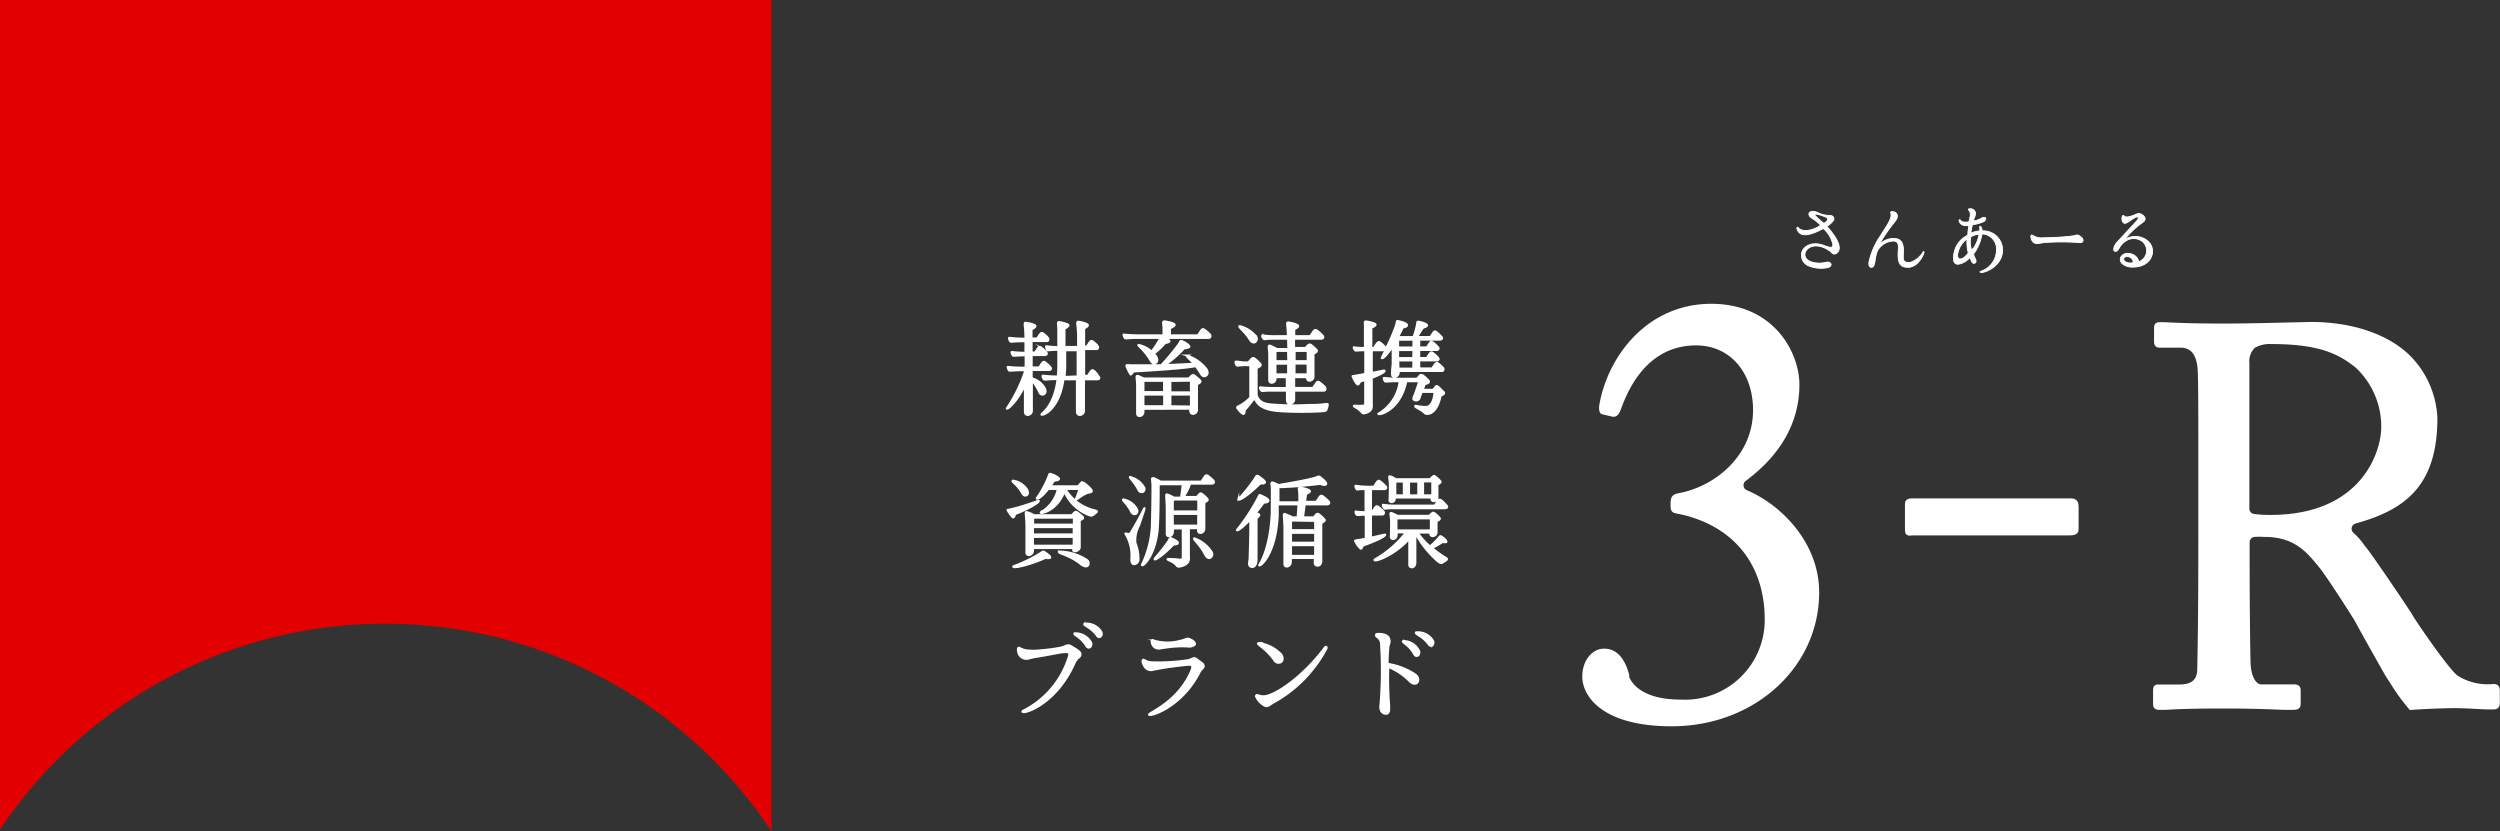 <svg xmlns="http://www.w3.org/2000/svg" viewBox="0 0 278.3 92.54"><rect x="0" y="0" width="278.3" height="92.54" fill="#333333" stroke="none"/><defs><style>.cls-1{fill:#e20000;}.cls-2,.cls-3,.cls-5{fill:#fff;}.cls-2,.cls-4,.cls-5{stroke:#fff;stroke-miterlimit:10;}.cls-2,.cls-5{stroke-linecap:round;}.cls-2{stroke-width:0.2px;}.cls-4{fill:none;stroke-width:0.5px;}.cls-5{stroke-width:0.1px;}</style></defs><g id="レイヤー_2" data-name="レイヤー 2"><g id="レイヤー_2-2" data-name="レイヤー 2"><path class="cls-1" d="M42.88,69.43a51.55,51.55,0,0,1,43,23.11V0H0V92.35A51.51,51.51,0,0,1,42.88,69.43Z"/><path class="cls-2" d="M112.06,45.46a17.15,17.15,0,0,0,2.07-4.23h-.56c-.89,0-1.2.11-1.27,0s-.17-.35-.13-.39.37.08,1.87.08h.12V39.57H114c-.89,0-1.19.11-1.27,0s-.17-.35-.13-.39.33.07,1.54.08c0,0,0-.46,0-.76V38h-.42c-.89,0-1.2.12-1.28,0s-.16-.33-.12-.39.37.08,1.82.08c0-1.71-.3-1.87.23-1.74a2.59,2.59,0,0,1,.77.21c.18.09.28.23-.3.51v1h.6l.22-.31c.24-.39.31-.38.61-.14s.35.35.4.4.12.35-.12.36h-1.7v1.25h.36l.22-.33c.25-.38.32-.37.6-.12a3.27,3.27,0,0,1,.41.39c.18.17.12.36-.13.37h-1.45v1.35h.82l.21-.32c.25-.39.32-.37.6-.13a3.72,3.72,0,0,1,.42.39c.17.17.11.36-.12.37h-1.93v.9a2.28,2.28,0,0,1,1.46,1.13c.14.27.12.55-.12.68a.37.37,0,0,1-.5-.22,5.8,5.8,0,0,0-.82-1.31v1.38c0,1,0,1.55,0,2s-.83.73-.8,0c0-.35,0-.88,0-1.65V42.93C113.2,44.81,112.07,45.72,112.06,45.46Zm10.23-3.57c.17.17.11.34-.12.35h-1.49v1.52c0,1.33,0,2,0,2,0,.46-.83.72-.81,0,0-.34,0-.89,0-1.66V42.24c-.55,0-1.1,0-1.47,0-.5,3.58-2.53,4.16-2.48,3.89,0-.12,1.42-.89,1.79-3.91a1.06,1.06,0,0,0-.25,0c-.89,0-1.2.11-1.28,0s-.17-.35-.12-.4.35.07,1.68.08c.05-.49.06-1,.06-1.65s0-.95,0-1.3c-.86,0-1.16.12-1.24,0a.75.75,0,0,1-.13-.4c0-.05.3.06,1.37.08,0-.77,0-1.08,0-1.93,0-.67-.17-.91.17-.85a3.82,3.82,0,0,1,.86.24c.18.07.16.2,0,.3a2,2,0,0,1-.32.22c0,.83,0,1.49,0,2H120a1.65,1.65,0,0,0,0-.23v-.81c0-1.69-.32-1.85.23-1.74a2.78,2.78,0,0,1,.73.22c.18.08.31.23-.26.52v2h.27c.09-.14.14-.18.22-.32.25-.39.31-.38.61-.14s.35.35.4.4.12.35-.12.36h-1.38l0,2.95h.39c.09-.12.12-.18.21-.32.25-.38.32-.37.6-.13A3.44,3.44,0,0,1,122.29,41.89Zm-2.34,0V39h-1.36c0,.58,0,1,0,1.35a11.42,11.42,0,0,1-.07,1.6Z"/><path class="cls-2" d="M125.2,37.63c-.06-.08-.17-.35-.14-.39s.3.08,2,.08h2.45s0-.19,0-.72c0-.7-.2-.88.25-.82a3.57,3.57,0,0,1,.81.21c.2.08.45.23-.32.56v.77h3.08c.11-.14.15-.21.25-.36.27-.43.34-.4.67-.14s.38.35.45.41.13.39-.15.4H129.8c.23.13.42.29.39.39s-.5.19-.51.2a6.08,6.08,0,0,1-1.22,1.14,1.92,1.92,0,0,1,.26.32c.23.4.11.64-.09.75s-.4,0-.58-.33c-.77-1.28-1.45-1.6-1.32-1.72a3.09,3.09,0,0,1,1.47.74,11.93,11.93,0,0,0,.83-1.25,1.33,1.33,0,0,0,.12-.24h-2.53C125.57,37.63,125.28,37.75,125.2,37.63Zm4.52,3c1.43-.05,2.58-.13,3.16-.14-.52-.59-.92-.86-.76-.92a4.33,4.33,0,0,1,2.19,1.51c.25.4.12.67-.1.78s-.42,0-.6-.35a7.9,7.9,0,0,0-.51-.74c-1,.22-3.77.41-6.94.6,0,0-.23.45-.33.3a4.74,4.74,0,0,1-.43-.87c-.06-.23,0-.16.58-.15,1.14,0,2.26,0,3.28,0a27.47,27.47,0,0,0,1.9-2.28c.18-.24.19-.42.33-.43s.89.43.92.62-.58.22-.6.24A12.28,12.28,0,0,1,129.72,40.63Zm-2.42,4.89v.34c0,.49-.72.69-.73.15,0-.35,0-2.64,0-3.11,0-.86-.25-1.24.28-1l.48.22h5s.12-.12.24-.24.26-.21.43-.06a4.62,4.62,0,0,1,.62.54c.13.22-.18.32-.36.44,0,2.73,0,2.85,0,2.85,0,.46-.79.69-.78,0v-.14Zm0-1.58c0,.44,0,.91,0,1.27h2.28V43.94Zm0-1.52v1.21h2.27V42.41h-2.27Zm3,0v1.24h2.26V42.39Zm2.26,2.82V43.94h-2.26v1.27Z"/><path class="cls-2" d="M147.82,45.07c-.06.28,0,.16-.09.35-.09.37-.12.34-.8.39-1,.06-3,.07-4,0-2.56-.07-3-.86-3.28-1.48,0,0-.59.81-1.09,1.35,0,0,.06.63-.31.33a2.74,2.74,0,0,1-.54-.61c0-.08,0-.13.22-.22a4.45,4.45,0,0,0,1.24-.94s0-3.56,0-3.56a6.56,6.56,0,0,0-1,0c-.23,0-.43.08-.51,0s-.17-.37-.13-.42.29,0,.87.07l.56,0c.1-.1.26-.29.26-.29.2-.23.31-.29.61,0a4.69,4.69,0,0,1,.5.48c.13.3-.29.35-.43.47,0,2.91,0,2.94,0,2.94a1.25,1.25,0,0,0,.32.61c.41.41,1,.48,2.24.53a29,29,0,0,0,3.11,0c.72,0,1.32,0,2.08-.12C147.78,45,147.84,44.94,147.82,45.07Zm-8-7.65a.47.47,0,0,1-.1.68c-.27.14-.5-.12-.59-.27-.61-1-1.41-1.47-1.13-1.54A3.38,3.38,0,0,1,139.81,37.42Zm3.56.3h-1.73c-.89,0-.89.12-1,0s-.21-.33-.12-.4a9.65,9.65,0,0,0,1.56.09h1.26c0-1.46-.29-1.6.24-1.5a2.88,2.88,0,0,1,.76.22c.19.08.36.24-.26.52v.76h1.76c.09-.15.15-.21.24-.36.27-.42.35-.41.67-.15a4.31,4.31,0,0,1,.45.42c.2.18.13.4-.14.4h-3c0,.2,0,.58,0,1h1.26s.12-.14.23-.25.25-.2.42-.06a5.29,5.29,0,0,1,.6.55c.13.22-.18.31-.35.44,0,2.41,0,2.54,0,2.54,0,.47-.77.7-.76.06V42h-1.39v1.17h2.06c.1-.13.15-.19.25-.34.27-.43.34-.42.67-.15s.38.34.45.4.12.41-.14.42h-3.29c0,.54,0,.38,0,1,0,.46-.85.73-.83,0,0-.25,0-.59,0-1h-1.84c-.89,0-.89.1-1,0s-.23-.34-.14-.4a13.43,13.43,0,0,0,1.57.08h1.39V42H142v.18c0,.5-.71.6-.72.16s0-2.34,0-2.8c0-.86-.25-1.26.28-1,.12.06.37.17.58.3h1.26Zm0,1.36H142v1.11h1.41C143.38,39.78,143.38,39.38,143.38,39.08Zm0,2.58V40.5H142v1.16Zm.75-2.58c0,.35,0,.73,0,1.11h1.43c0-.6,0-1.11,0-1.11Zm1.42,2.58c0-.3,0-.73,0-1.17h-1.43c0,.43,0,.83,0,1.17Z"/><path class="cls-2" d="M150.74,45.14s.51.06,1,0c.17,0,.21,0,.22-.34,0,0,0-1.12,0-2.49-.17.06-.35.13-.55.18,0,0-.13.33-.26.33s-.42-.51-.53-.76-.08-.19.09-.22c.44-.07.87-.15,1.26-.23V39c-.88,0-1.06.1-1.14,0s-.19-.34-.13-.35.29.08,1.23.07h0c0-1.15,0-2,0-2.17l0-.35c0-.26-.08-.44.13-.43A4.64,4.64,0,0,1,153,36c.27.14.14.29-.33.49v2.24c.15,0,.26,0,.26,0,.14-.2.23-.35.23-.35.27-.39.33-.39.63-.14a3.6,3.6,0,0,1,.43.41.19.19,0,0,1,.08.1,19.89,19.89,0,0,0,1.07-2.47c.19-.55,0-.63.4-.52.19.05.9.21.87.45s-.45.23-.46.24c-.18.38-.36.74-.55,1.06h1.71a8.2,8.2,0,0,0,.42-1.58c0-.07,0-.18.26-.11,0,0,.78.16.84.37s-.41.26-.44.31c-.21.26-.45.73-.68,1h1.48l.22-.31c.23-.39.3-.38.59-.13a3.06,3.06,0,0,1,.41.4c.18.16.13.34-.12.36H158v.84h.83l.21-.32c.25-.39.31-.37.6-.13a4.3,4.3,0,0,1,.41.39c.18.17.13.36-.12.37H158v.87h.83l.21-.33c.25-.38.31-.37.6-.12a3.28,3.28,0,0,1,.41.39c.18.17.13.34-.12.35H158V41h1.42l.21-.31c.25-.39.32-.38.6-.14s.36.35.42.4.11.35-.12.36h-4.82v.15a.46.46,0,0,1-.69.43c-.13-.09-.07-.67,0-1.35,0-.12,0-1.14,0-1.95-.63,1-1.14,1.44-1.22,1.26a7.39,7.39,0,0,1,.43-.85l-.08,0h-1.43v2.5l1.33-.27c.27.05,0,.33-1.33.85v2.8a1.7,1.7,0,0,1,0,.39c0,.6-.75.75-.88.76a.29.29,0,0,1-.25-.11C151.18,45.4,150.53,45.27,150.74,45.14Zm10-1.48c.12.26-.22.31-.36.41-.31,1.61-1.07,2-1.35,2a.47.47,0,0,1-.45-.08c-.42-.46-1.28-.67-1-.83,0,0,1.13.23,1.43.07.64-.36.67-1.61.67-1.59h-1.4c-.1.25-.19.5-.23.64-.12.47-.86.35-.71,0,.21-.56.63-1.74.63-1.83h-1.41c-.68,3.37-3.24,3.89-3.13,3.6a4.85,4.85,0,0,0,2.37-3.6h-.37c-.9,0-1.19.09-1.27,0s-.17-.34-.12-.38.63.08,1.51.08h2.18l.34-.38c.08-.06.16-.07.31,0a4.15,4.15,0,0,1,.65.58c.2.27-.2.36-.38.42s-.09.17-.09.17l-.18.44h1.14s.13-.13.27-.32.22-.1.45.11A4.85,4.85,0,0,1,160.72,43.66Zm-3.41-5.83h-1.68v.84h1.68Zm0,1.15h-1.68c0,.31,0,.61,0,.87h1.66Zm0,1.16h-1.65a2.9,2.9,0,0,0,0,.41c0,.18,0,.33,0,.47h1.63Z"/><path class="cls-2" d="M112.15,56.8c0-.07,0-.06.12-.07,1.44-.28,3.29-1,3.35-1,.28.11-1.11.95-2.61,1.5,0,0-.09.48-.29.36A4,4,0,0,1,112.15,56.8Zm.61-3.31a2.27,2.27,0,0,1,1.58,1c.18.36.11.57-.07.66s-.36,0-.52-.29C113.12,53.77,112.49,53.62,112.76,53.49Zm3.61,8.63c-1.71.78-3.78,1.27-3.57.91a16.32,16.32,0,0,0,3-1.45c.38-.27.3-.26.67,0,.22.13.59.45.42.53S116.4,62.11,116.37,62.12Zm3.15-1.1H115v.27c0,.57-.72.68-.75.26,0-.15,0-.48,0-.67,0-.42,0-1.27,0-2.13,0-1.57-.22-1.82.08-1.75a3.87,3.87,0,0,1,.79.34h4.19l.18-.19c.16-.17.25-.25.42-.13a4.29,4.29,0,0,1,.66.55c.12.21-.24.27-.36.38,0,1.72,0,2.7,0,3s-.64.62-.76.3A1.31,1.31,0,0,1,119.52,61Zm-4.39-3.38s-.1.08-.11.13v.62h4.51v-.75ZM115,59.48h4.51v-.79H115Zm4.51.3H115v.95h4.51Zm-4.06-4.4a11.24,11.24,0,0,0,1.2-2.21c.18-.42.13-.48.36-.41a2.4,2.4,0,0,1,.86.46c.19.28-.52.29-.53.3-.14.22-.28.43-.41.6H120c.1-.1.22-.25.34-.37a.26.26,0,0,1,.33,0,4.14,4.14,0,0,1,.79.71c.17.23.1.34-.16.37a1.51,1.51,0,0,0-.61.23c-.39.19-.82.59-.91.55s.08-.19.37-1.16h-1.53a5.15,5.15,0,0,0,3.26,2.35c.31.09.28.16.15.27s-.29.24-.38.29-.17.13-.72-.13a4.88,4.88,0,0,1-2.45-2.49c-.79,2.24-2.92,2.6-2.61,2.27a4,4,0,0,0,1.88-2.56h-1.06C115.83,55.57,115.25,55.7,115.47,55.38Zm2.42,6a5.77,5.77,0,0,1,3.12.94.46.46,0,0,1,.15.62c-.24.29-.61,0-.75-.06C119.1,61.78,117.62,61.59,117.89,61.43Z"/><path class="cls-2" d="M125.93,57c-.5-1-1.13-1.35-.88-1.42a2.18,2.18,0,0,1,1.52,1.09.41.41,0,0,1-.11.55A.41.41,0,0,1,125.93,57Zm.87,1.53a3.37,3.37,0,0,0-.39,1.92,4.76,4.76,0,0,1,.34,1.92.57.57,0,0,1-.48.45c-.39,0-.34-.59-.34-.62a4.63,4.63,0,0,0-.67-2.8c.07-.12.42.21.62-.13,1.13-1.88,1.45-2.71,1.53-2.72S127.19,57.4,126.8,58.53Zm.55-4.31a.38.38,0,0,1-.1.54.39.39,0,0,1-.53-.21c-.51-1-1.12-1.42-.92-1.46A2.44,2.44,0,0,1,127.35,54.22Zm7.69-.78c.19.2.14.4-.14.41h-2.39a7.12,7.12,0,0,1-.73,1.46h1.45l.18-.21c.14-.17.23-.25.39-.13a3,3,0,0,1,.63.58c.12.22-.23.29-.35.41,0,2.36,0,2.88,0,2.88,0,.51-.62.66-.72.31,0,0,0-.16,0-.34h-1c0,2,0,3,0,3.08a1.39,1.39,0,0,1,0,.4c-.09.67-1,.79-1.1.8A.31.31,0,0,1,131,63c-.39-.56-1.24-.64-1-.79,0,0,.74,0,1.33.08.27,0,.33,0,.32-.35v-3.1h-1.07v.33c0,.61-.69.71-.71.28,0-.16,0-.84,0-1,0-.45,0-.66,0-1.56,0-1.66-.19-1.92.08-1.85a3.2,3.2,0,0,1,.73.34h.8c0-.26.11-.84.17-1.46H129v0c0,.1,0,3.43-.09,4.64-.14,3.16-1.76,4.74-1.81,4.31a11.15,11.15,0,0,0,1.12-4.43c0-.38.07-2.59.06-4.34,0-.68-.17-.95.13-.88a3.87,3.87,0,0,1,.78.38h4.54c.09-.15.14-.21.24-.36.27-.43.35-.42.67-.15S135,53.39,135,53.44Zm-6.5,8.74c0-.06.69-.75,1.48-1.9.25-.38.17-.47.49-.32s.67.34.62.51-.51.16-.52.17C129.48,61.86,128.37,62.58,128.54,62.18Zm2.16-6.56a.46.46,0,0,0-.13.16v1.14h2.81c0-.49,0-1,0-1.3Zm-.13,2.88h2.8c0-.12,0-.26,0-.41v-.87h-2.81Zm4.3,2.91a.48.48,0,0,1-.09.67c-.31.19-.54-.15-.62-.31-.69-1.3-1.48-1.81-1.2-1.86A3.81,3.81,0,0,1,134.87,61.41Z"/><path class="cls-2" d="M137.68,59a22.34,22.34,0,0,0,2.37-3.63c.13-.27.11-.34.38-.21s.85.39.78.6-.53.21-.54.22c-.31.43-.6.8-.87,1.13a.93.93,0,0,1,.36.14c.16.11-.25.45-.27.45,0,.66,0,3.38,0,4.59,0,.86-.5.95-.73.76s-.09-.44-.06-1c0-.22.1-2.9.06-4.18C138.24,58.85,137.68,59.19,137.68,59Zm.17-3.44a17.31,17.31,0,0,0,1.93-2.45c.11-.19.17-.19.29-.12s.88.57.75.74-.51.09-.52.1C138.83,55.28,137.76,55.89,137.85,55.55Zm3.72-1c0-.65-.17-.92.13-.85a3.87,3.87,0,0,1,.62.27c1-.17,2.87-.48,4-.79.53-.15.43-.28.83.06.19.16.65.54.45.69s-.59-.07-.68-.06c-1.05.14-3.22.35-4.41.36-.09,0-.18.07-.18.14s0,.78,0,1.52h2.3s0-.45,0-.81c0-.63-.24-.86.22-.79a2.57,2.57,0,0,1,.81.22c.18.08.36.24-.25.47v0s-.06.39-.12.86h1.23l.23-.34c.27-.43.35-.42.67-.15a4,4,0,0,1,.45.4c.19.18.14.39-.13.4h-2.49c-.07.56-.15,1.14-.18,1.42h1.17a2.62,2.62,0,0,0,.17-.21c.15-.17.24-.25.41-.13a3.72,3.72,0,0,1,.63.58c.14.22-.21.3-.35.42,0,2.46,0,3.58,0,4.21s-.64.66-.74.32a4.17,4.17,0,0,1,0-.64h-2.65v.4c0,.61-.72.72-.74.29,0-.17,0-.23,0-.43,0-.45,0-2.41,0-3.32,0-1.65-.2-1.93.08-1.85a4.33,4.33,0,0,1,.81.36h.59c0-.28.06-.87.08-1.42h-2.28c0,.58,0,1.1,0,1.21-.18,4.34-2,5.84-2.1,5.56,0-.09,1.19-1.6,1.4-5.67C141.57,57.13,141.57,54.64,141.57,54.57Zm2.27,3.4a.25.25,0,0,0-.11.12V59h2.66V58Zm2.55,1.37h-2.66v1.07h2.66Zm0,2.54v-.11c0-.22,0-.61,0-1.06h-2.66v1.17Z"/><path class="cls-2" d="M150.83,60.21c0-.06.11-.06.19-.08.35-.05.67-.11,1-.17V57.31c-.73,0-.89.09-1,0s-.17-.34-.12-.38S151,57,152,57V54.46h-.13c-.89,0-.78.11-.86,0s-.17-.32-.13-.38.38.09,1.46.09h.59c.09-.14.14-.2.23-.35.26-.4.33-.39.63-.13a3.92,3.92,0,0,1,.43.4c.19.18.12.36-.12.37h-1.47V57h.09l.23-.34c.25-.4.33-.39.64-.14s.36.35.43.41.12.34-.14.36h-1.25v2.55c1-.21,1.51-.37,1.57-.34s.07.34-2.48,1.25c0,0-.12.42-.27.33A2.67,2.67,0,0,1,150.83,60.21ZM161,62.37a.84.84,0,0,1-.27.17c-.25.17-.3.27-.78-.13a11.47,11.47,0,0,1-2.38-3c0,1.15,0,3,0,3.24,0,.61-.68.67-.7.23V60c-1.65,1.89-4.13,2.73-3.85,2.28a11.89,11.89,0,0,0,3.47-3h-1v.23c0,.63-.69.63-.67.26,0-.59.06-1.66,0-2.14s-.09-.58.1-.53a5,5,0,0,1,.65.31h3.52l.23-.21c.16-.15.23-.19.4-.06a3.45,3.45,0,0,1,.55.51c.12.21-.2.28-.34.4,0,.91,0,1.22,0,1.22,0,.47-.74.6-.72.13V59.3h-1.38a8.08,8.08,0,0,0,1.35,1.51,6.4,6.4,0,0,0,.93-.91c.2-.23.18-.31.45-.12s.61.52.41.58a1.7,1.7,0,0,1-.41,0,7.58,7.58,0,0,1-1.12.64,11.36,11.36,0,0,0,1.5,1.08C161.15,62.21,161.12,62.26,161,62.37Zm0-6.15c.19.18.13.36-.13.37h-5.93c-.89,0-.78.12-.86,0s-.23-.35-.12-.41a9.19,9.19,0,0,0,1.46.09h4.28c.09-.13.14-.19.23-.34.26-.41.34-.39.64-.14S160.92,56.17,161,56.22Zm-6.32-.55c0-.58.06-1.65,0-2.13s-.09-.58.1-.52a3.16,3.16,0,0,1,.61.31h3.82a1.83,1.83,0,0,1,.21-.22c.15-.15.23-.19.38-.06a3.94,3.94,0,0,1,.55.51c.12.21-.21.29-.32.4,0,1.11,0,1.42,0,1.42,0,.46-.71.6-.69.13V55.4h-4.06v0C155.33,56.05,154.65,56,154.66,55.67Zm.66-.54h.92V53.62h-.92Zm.12,3.9h3.81c0-.5,0-1.3,0-1.31h-3.8Zm1.41-3.9h1V53.62h-1Zm1.56-1.53v1.53h1c0-.56,0-1.5,0-1.53Z"/><path class="cls-2" d="M115.7,72.39a19.66,19.66,0,0,0,2.44-.32c.51-.14.75-.41,1.15-.11,1,.55,1,.78,1,.78,0,.2,0,.35-.27.51a2.67,2.67,0,0,0-.35.47c-2.16,5-6.24,6-5.84,5.42A10,10,0,0,0,119,73c.11-.37-.1-.45-.73-.37-.24,0-1.58.3-2.84.49a10,10,0,0,0-1,.22.94.94,0,0,1-1.1-.79c-.08-.31,0-.54.18-.43a2.47,2.47,0,0,0,.67.25A6,6,0,0,0,115.7,72.39Zm5.65-.33a.29.29,0,0,1-.41-.12c-.66-1.09-1.54-1.25-1.32-1.45a2,2,0,0,1,1.83,1A.45.45,0,0,1,121.35,72.06Zm1.18-1.18a.28.28,0,0,1-.41-.1c-.72-1-1.63-1.15-1.4-1.36a1.94,1.94,0,0,1,1.89.92A.48.48,0,0,1,122.53,70.88Z"/><path class="cls-2" d="M133.87,74.41l-.28.34c-2.05,4.16-5.94,5.2-5.68,4.76.15-.26,3.36-1.53,4.73-4.94.21-.55-.09-.58-.41-.55a37,37,0,0,0-3.84.55.88.88,0,0,1-.77-.12,1.37,1.37,0,0,1-.45-.86c0-.11.09-.24.26-.1a1.84,1.84,0,0,0,1,.23,21.49,21.49,0,0,0,3.88-.25,2.72,2.72,0,0,0,.45-.18.4.4,0,0,1,.43.06c.35.27.51.36.67.51A.33.33,0,0,1,133.87,74.41Zm-2.47-3.09a2.71,2.71,0,0,0,.52-.16.59.59,0,0,1,.57,0c.38.16.55.38.55.53s-.43.32-.66.3a11.41,11.41,0,0,0-2.35.08c-.51.06-.6.09-.91.13a.77.77,0,0,1-.9-.62c-.05-.16-.06-.48.22-.29A5.34,5.34,0,0,0,131.4,71.32Z"/><path class="cls-2" d="M147.68,72.18a14.74,14.74,0,0,1-5.63,5.88c-.73.39-.78.53-1,.56a.56.56,0,0,1-.37-.11,2.19,2.19,0,0,1-.88-1c0-.12.1-.19.27-.12a1.73,1.73,0,0,0,.61.11c1.4-.08,4.55-2.41,6.75-5.37C147.61,71.85,147.74,72.05,147.68,72.18Zm-7.57-.61a4.19,4.19,0,0,1,2.51,1.26c.2.24.28.75-.06.91a.54.54,0,0,1-.72-.25C140.75,72,139.73,71.71,140.11,71.57Z"/><path class="cls-2" d="M154.79,74.36c-.2-.07-.24,0-.24.19a37.67,37.67,0,0,0,.1,3.94c0,.24,0,.53,0,.59s-.1.34-.22.37a.61.61,0,0,1-.69-.3,1.15,1.15,0,0,1-.08-.65,47.24,47.24,0,0,0,.07-6.75c0-.75-.56-.8-.56-1s0-.18.39-.2c0,0,.86,0,1.06.47s0,.63-.05,1c-.06.61-.09,1.46-.09,1.62s0,.24.24.29a7.57,7.57,0,0,1,2.84,1.15c.49.38.38.85.12,1s-.6-.08-.73-.2A7.09,7.09,0,0,0,154.79,74.36ZM157.84,73a.29.29,0,0,1-.4-.14c-.61-1.13-1.49-1.34-1.24-1.51A1.93,1.93,0,0,1,158,72.51.46.46,0,0,1,157.84,73Zm1.6-1.16c-.12.12-.3.06-.4-.09-.73-1-1.63-1.16-1.41-1.36a1.93,1.93,0,0,1,1.89.92A.45.45,0,0,1,159.44,71.87Z"/><path class="cls-3" d="M186.09,80.6c-7.66,0-9.7-3.31-9.7-5.27,0-1.79,1.09-2.87,2.14-2.87.46,0,1.87,0,2.59,2.72l0,.15a.56.56,0,0,0,0,.12c.44,1,1.81,2.68,6,2.68A9.12,9.12,0,0,0,196.7,69c0-6.16-3.4-10.5-9.32-11.94l-.5-.1c-.66-.13-.66-.13-.66-.9s.21-.8.78-.93c4.16-.8,8.4-4.32,8.4-9.47,0-4.39-2.71-7.46-6.59-7.46s-6.88,2.44-8.6,7.26c-.22.6-.41.68-.56.68h-.1l-1.15-.27c-.13-.06-.2-.39-.07-1,1-5.21,5.27-10.8,12.16-10.8s9.57,5.36,9.57,8.74c0,4.1-2,7.64-5.87,10.52a.85.85,0,0,0,.17,1.47c3.81,1.61,7.9,5.78,7.9,11.14C202.26,74.15,195.16,80.6,186.09,80.6Z"/><path class="cls-4" d="M186.09,80.6c-7.66,0-9.7-3.31-9.7-5.27,0-1.79,1.09-2.87,2.14-2.87.46,0,1.87,0,2.59,2.72l0,.15a.56.56,0,0,0,0,.12c.44,1,1.81,2.68,6,2.68A9.12,9.12,0,0,0,196.7,69c0-6.16-3.4-10.5-9.32-11.94l-.5-.1c-.66-.13-.66-.13-.66-.9s.21-.8.78-.93c4.16-.8,8.4-4.32,8.4-9.47,0-4.39-2.71-7.46-6.59-7.46s-6.88,2.44-8.6,7.26c-.22.6-.41.68-.56.68h-.1l-1.15-.27c-.13-.06-.2-.39-.07-1,1-5.21,5.27-10.8,12.16-10.8s9.57,5.36,9.57,8.74c0,4.1-2,7.64-5.87,10.52a.85.85,0,0,0,.17,1.47c3.81,1.61,7.9,5.78,7.9,11.14C202.26,74.15,195.16,80.6,186.09,80.6Z"/><path class="cls-3" d="M212.63,59.38c-.17,0-.32,0-.32-.35V56.18c0-.27,0-.45.57-.45h17.57c.48,0,.69.1.69.71V58.9c0,.19,0,.45-.75.45H212.83Z"/><path class="cls-4" d="M212.63,59.38c-.17,0-.32,0-.32-.35V56.18c0-.27,0-.45.57-.45h17.57c.48,0,.69.1.69.71V58.9c0,.19,0,.45-.75.45H212.83Z"/><path class="cls-3" d="M268.37,78.78a22.58,22.58,0,0,1-2.07-2.86l-.36-.54c-.27-.43-1.36-2.37-2.65-4.68l-.09-.17c-.57-1-1-1.86-1.14-2-.28-.49-3-4.72-3.71-5.55-1.38-1.7-2.82-3.46-6.26-3.46a9.64,9.64,0,0,0-1.16,0,.85.85,0,0,0-.75.84V63c0,3.85.06,10.24.12,11.11.13,1.44.69,2.33,1.45,2.33h3.65c.46,0,.46.25.46.47v1.32c0,.38,0,.54-.64.54l-.69,0c-.91,0-2.79-.15-6.9-.15-3.91,0-5.63.09-6.55.15l-.69,0c-.4,0-.46-.12-.46-.48V76.92c0-.47.12-.47.29-.47h2.37c1.54,0,2.26-.65,2.26-2,.12-5.92.12-11.65.12-17.2v-5.8c0-4.42,0-8.24-.06-10-.06-2-.78-3-2.2-3h-2.32c-.31,0-.35-.22-.35-.41v-1.5c0-.33.08-.42.35-.42l.64,0c.94.05,2.88.15,6.54.15,2.1,0,5.14-.07,7.15-.12l2.53-.06c4.51,0,8.46,1.33,10.83,3.65a10.23,10.23,0,0,1,3,6.81c0,7.47-3.57,10-8.93,11.49a.87.87,0,0,0-.6.63.86.86,0,0,0,.27.83,7.12,7.12,0,0,1,1.2,1.38l.07.08c.61.68,4.71,6.74,5.21,7.56.25.52,4,6,5.09,6.87a6.51,6.51,0,0,0,4.18,1c.32,0,.46.14.46.47v1.32c0,.42-.11.54-.46.54l-.7,0c-.76,0-2-.14-3.82-.14C271.42,78.6,269.27,78.71,268.37,78.78ZM252.85,38.05a3.63,3.63,0,0,0-2,.47,2.35,2.35,0,0,0-.7,1.91V56.62a.84.84,0,0,0,.73.84,12.41,12.41,0,0,0,1.88.11c10.31,0,12.57-7.2,12.57-10a9.23,9.23,0,0,0-2.9-6.81C260.39,39.09,258.06,38.05,252.85,38.05Z"/><path class="cls-4" d="M268.37,78.78a22.58,22.58,0,0,1-2.07-2.86l-.36-.54c-.27-.43-1.36-2.37-2.65-4.68l-.09-.17c-.57-1-1-1.86-1.14-2-.28-.49-3-4.72-3.71-5.55-1.38-1.7-2.82-3.46-6.26-3.46a9.64,9.64,0,0,0-1.16,0,.85.85,0,0,0-.75.84V63c0,3.85.06,10.24.12,11.11.13,1.44.69,2.33,1.45,2.33h3.65c.46,0,.46.25.46.47v1.32c0,.38,0,.54-.64.54l-.69,0c-.91,0-2.79-.15-6.9-.15-3.91,0-5.63.09-6.55.15l-.69,0c-.4,0-.46-.12-.46-.48V76.92c0-.47.12-.47.29-.47h2.37c1.54,0,2.26-.65,2.26-2,.12-5.92.12-11.65.12-17.2v-5.8c0-4.42,0-8.24-.06-10-.06-2-.78-3-2.2-3h-2.32c-.31,0-.35-.22-.35-.41v-1.5c0-.33.08-.42.35-.42l.64,0c.94.05,2.88.15,6.54.15,2.1,0,5.14-.07,7.15-.12l2.53-.06c4.51,0,8.46,1.33,10.83,3.65a10.23,10.23,0,0,1,3,6.81c0,7.47-3.57,10-8.93,11.49a.87.87,0,0,0-.6.63.86.86,0,0,0,.27.83,7.12,7.12,0,0,1,1.2,1.38l.07.08c.61.68,4.71,6.74,5.21,7.56.25.52,4,6,5.09,6.87a6.51,6.51,0,0,0,4.18,1c.32,0,.46.14.46.47v1.32c0,.42-.11.54-.46.54l-.7,0c-.76,0-2-.14-3.82-.14C271.42,78.6,269.27,78.71,268.37,78.78ZM252.85,38.05a3.63,3.63,0,0,0-2,.47,2.35,2.35,0,0,0-.7,1.91V56.62a.84.84,0,0,0,.73.84,12.41,12.41,0,0,0,1.88.11c10.31,0,12.57-7.2,12.57-10a9.23,9.23,0,0,0-2.9-6.81C260.39,39.09,258.06,38.05,252.85,38.05Z"/><path class="cls-5" d="M202.61,25a5.94,5.94,0,0,0-.94-.73c-.55-.33-.35-1,.64-.63a2.88,2.88,0,0,0,1.3.34c.08,0,.43,0,.51.24s0,.3-.17.51a2.79,2.79,0,0,1-.51.42.08.08,0,0,0,0,.13c2.28,2.57.91,3,.78,3-.31,0-.25-.2-.69-.45-1.6-1-2.67-.13-2.6.56,0,.45.52.84,1.38.89a2.77,2.77,0,0,0,1-.09c.35-.07.52.12.53.26s-.16.28-.38.34a3.62,3.62,0,0,1-2-.15,1.29,1.29,0,0,1-.9-1.48c.13-.67,1.06-1.38,2.53-.82a3.33,3.33,0,0,0,.51.16c.31.09.48,0,.42-.34a3.29,3.29,0,0,0-1-1.68.1.1,0,0,0-.13,0c-1.67.89-2.31.7-2.58.44s-.33-.56-.24-.61.11.07.21.14c.31.25,1.12.4,2.28-.29A.12.12,0,0,0,202.61,25Zm.49-.18c.16-.1.37-.25.36-.41s-.11-.21-.56-.38c-.92-.34-1-.17-.75.06a7.86,7.86,0,0,0,.79.7A.14.14,0,0,0,203.1,24.84Z"/><path class="cls-5" d="M214.11,28c.21-.07-.08.65-.51,1.14a1.69,1.69,0,0,1-1.09.62c-.78,0-1.34-.14-1.19-1.92.07-.75-.11-1.06-.67-1A2.11,2.11,0,0,0,209,27.92a4,4,0,0,0-.26,1.09c-.09.55-.19.73-.39.75-.39,0-.3-.51-.3-.57a8.19,8.19,0,0,1,1-2.51l1-1.57c.81-1.32.29-1.35.44-1.51s1.21.08.46,1.06A18.43,18.43,0,0,0,209.32,27c-.08.13,0,.13.05.08a2.13,2.13,0,0,1,1.82-.49c.65.2.7.83.7,1.35s-.1,1,.17,1.19a1,1,0,0,0,.66.06A2.73,2.73,0,0,0,214.11,28Z"/><path class="cls-5" d="M220.44,30.22a2.52,2.52,0,0,0,1.81-2.37,1.68,1.68,0,0,0-1.46-1.8c-.13,0-.15,0-.18.12a5.11,5.11,0,0,1-.83,2,.18.18,0,0,0-.06.22c.12.33.21.49.23.55.1.3-.15.42-.29.36s-.22-.28-.31-.5-.08-.11-.14-.05a2.08,2.08,0,0,1-1.21.66.46.46,0,0,1-.51-.38A2.78,2.78,0,0,1,219,26.21a.18.18,0,0,0,.06-.12c0-.19.06-.69.1-.86s0-.12-.1-.12a1.17,1.17,0,0,1-.57-.06c-.28-.1-.5-.47-.37-.59s0,.38,1,.25a.12.12,0,0,0,.09-.1c0-.13.11-.46.12-.63.05-.55-.31-.58-.18-.71a.58.58,0,0,1,.77.46,1.58,1.58,0,0,1-.18.61c-.09.24,0,.26.1.23a2.28,2.28,0,0,0,.77-.3c.18-.1.36-.08.43,0s-.06.35-.26.42a4.3,4.3,0,0,1-1.1.31c-.11,0-.11,0-.14.14-.07.27-.08.44-.12.64s0,.16.11.12a2.87,2.87,0,0,1,.72-.18c.12,0,.14,0,.14-.18a1.47,1.47,0,0,1,0-.31c0-.12.21,0,.25.34,0,.1,0,.12.14.13a2.14,2.14,0,0,1,2.15,2.12C222.93,29.94,220.2,30.64,220.44,30.22ZM219.07,28a4.79,4.79,0,0,1-.11-1.21c0-.12,0-.17-.14-.08a2.64,2.64,0,0,0-.9,1.65c0,.22.05.46.26.46s.33,0,.8-.48C219.11,28.19,219.11,28.14,219.07,28Zm.54-.26a3.9,3.9,0,0,0,.68-1.54c0-.08,0-.13-.09-.11a1.83,1.83,0,0,0-.75.24.26.26,0,0,0-.09.21,3.12,3.12,0,0,0,.08,1.18C219.46,27.79,219.52,27.8,219.61,27.7Z"/><path class="cls-5" d="M231.67,27a1.22,1.22,0,0,1-.27,0,26.47,26.47,0,0,0-3.82,0l-.66.1a.63.63,0,0,1-.65-.22c-.14-.16-.25-.58-.16-.68s.13,0,.18,0a1.71,1.71,0,0,0,1.12.27c.42,0,2.32-.06,3.19-.19a2.79,2.79,0,0,0,.53-.11c.26-.09.71.32.74.51A.24.24,0,0,1,231.67,27Z"/><path class="cls-5" d="M237.51,29.73a1.7,1.7,0,0,1-1.32-.43.67.67,0,0,1-.13-.62.85.85,0,0,1,1-.45,1.17,1.17,0,0,1,1,.79c0,.07,0,.12.15.07a1.32,1.32,0,0,0,.31-2.18,1.57,1.57,0,0,0-1.92-.05,2.08,2.08,0,0,0-.71.79c-.22.35-.32.37-.5.3s-.09-.6.29-1,1.07-1.16,2.23-2.41c.25-.28.05-.42,0-.4-.46.08-1.1.8-1.43.71s-.33-.82-.13-.86,0,.5,1.56-.19a.51.51,0,0,1,.37,0c.19.08.88.49.27.94a9.47,9.47,0,0,0-1.8,1.64c-.14.16-.06.19.07.13a2.13,2.13,0,0,1,2.28.33C240.18,27.78,239.56,29.7,237.51,29.73Zm-1.1-.87c0,.3.47.42.73.42s.3-.05.32-.14c0-.28-.3-.57-.61-.57S236.41,28.63,236.41,28.86Z"/></g></g></svg>